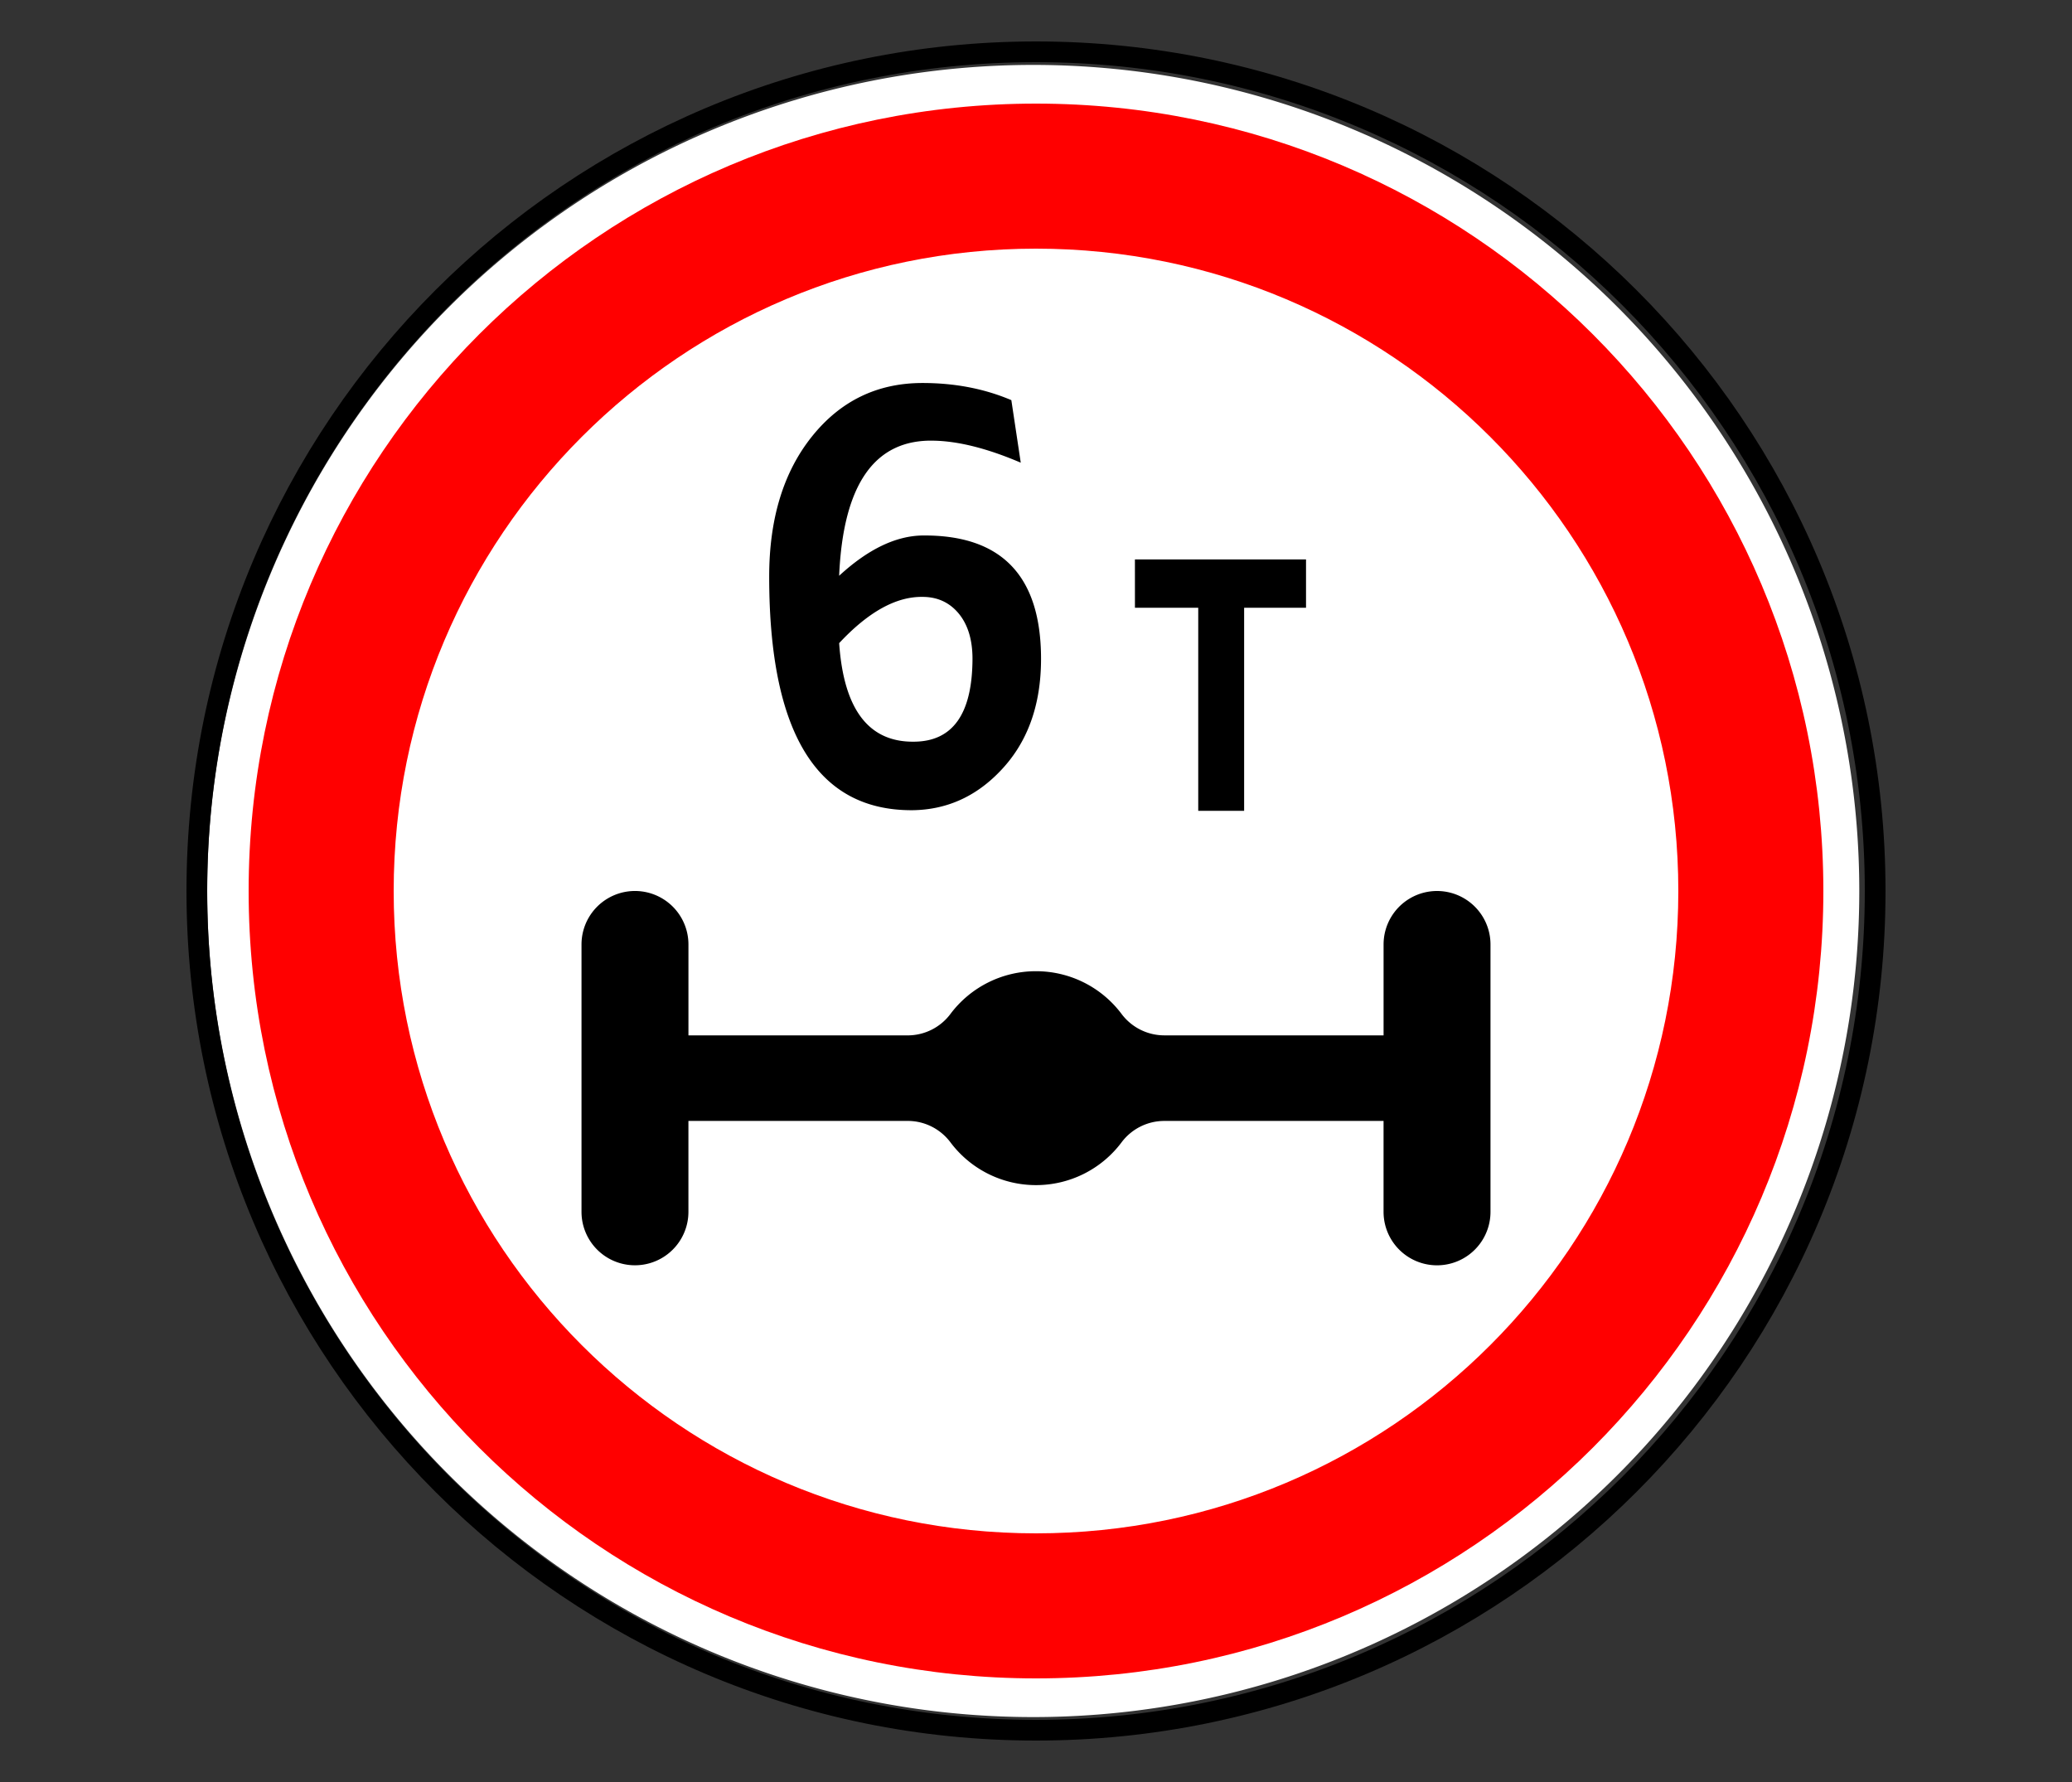 <svg xmlns="http://www.w3.org/2000/svg" width="100" height="86"><rect width="100%" height="100%" fill="#333333" stroke="none"/><g fill="none" fill-rule="evenodd"><path d="M89.734 43A39.867 39.867 0 1 1 10 43a39.867 39.867 0 1 1 79.734 0z" fill="#FFF" fill-rule="nonzero"></path><path d="M90.5 43c0 22.368-18.132 40.5-40.5 40.5S9.5 65.368 9.5 43 27.632 2.5 50 2.5 90.5 20.632 90.5 43z" stroke="#000"></path><path d="M50 5C29.013 5 12 22.013 12 43s17.013 38 38 38 38-17.013 38-38S70.987 5 50 5zm0 7c17.12 0 31 13.88 31 31 0 17.12-13.88 31-31 31-17.12 0-31-13.88-31-31 0-17.12 13.88-31 31-31z" fill="red" fill-rule="nonzero"></path><g fill="#000" fill-rule="nonzero"><path d="M50 46.871a5.154 5.154 0 0 0-4.13 2.064 2.577 2.577 0 0 1-2.064 1.033h-10.58V45.58a2.58 2.58 0 1 0-5.161 0v12.903a2.58 2.58 0 0 0 5.16 0v-4.387h10.58c.845 0 1.594.405 2.065 1.032A5.155 5.155 0 0 0 50 57.194a5.155 5.155 0 0 0 4.13-2.065 2.577 2.577 0 0 1 2.064-1.032h10.58v4.387a2.58 2.58 0 0 0 5.161 0V45.58a2.58 2.58 0 1 0-5.16 0v4.387h-10.58a2.578 2.578 0 0 1-2.065-1.033A5.155 5.155 0 0 0 50 46.871zM40.5 31.04c.22 3.196 1.423 4.781 3.61 4.754 1.874-.01 2.816-1.342 2.825-3.997 0-.946-.234-1.69-.703-2.233-.44-.505-1.01-.758-1.709-.758-1.277-.018-2.618.726-4.024 2.233zm3.527 8.061c-4.603.019-6.904-3.739-6.904-11.273 0-2.793.689-5.049 2.067-6.767 1.378-1.718 3.156-2.577 5.333-2.577 1.562 0 2.991.276 4.287.827l.454 3.018c-1.59-.68-2.981-1.034-4.176-1.061-2.866-.083-4.396 2.09-4.589 6.519 1.388-1.278 2.729-1.925 4.024-1.944 3.813-.036 5.72 1.948 5.72 5.954 0 2.27-.67 4.089-2.012 5.458-1.176 1.212-2.577 1.828-4.204 1.846zM54.774 27h8.258v2.33h-2.987v9.8H57.83v-9.8h-3.055z"></path></g></g></svg>
